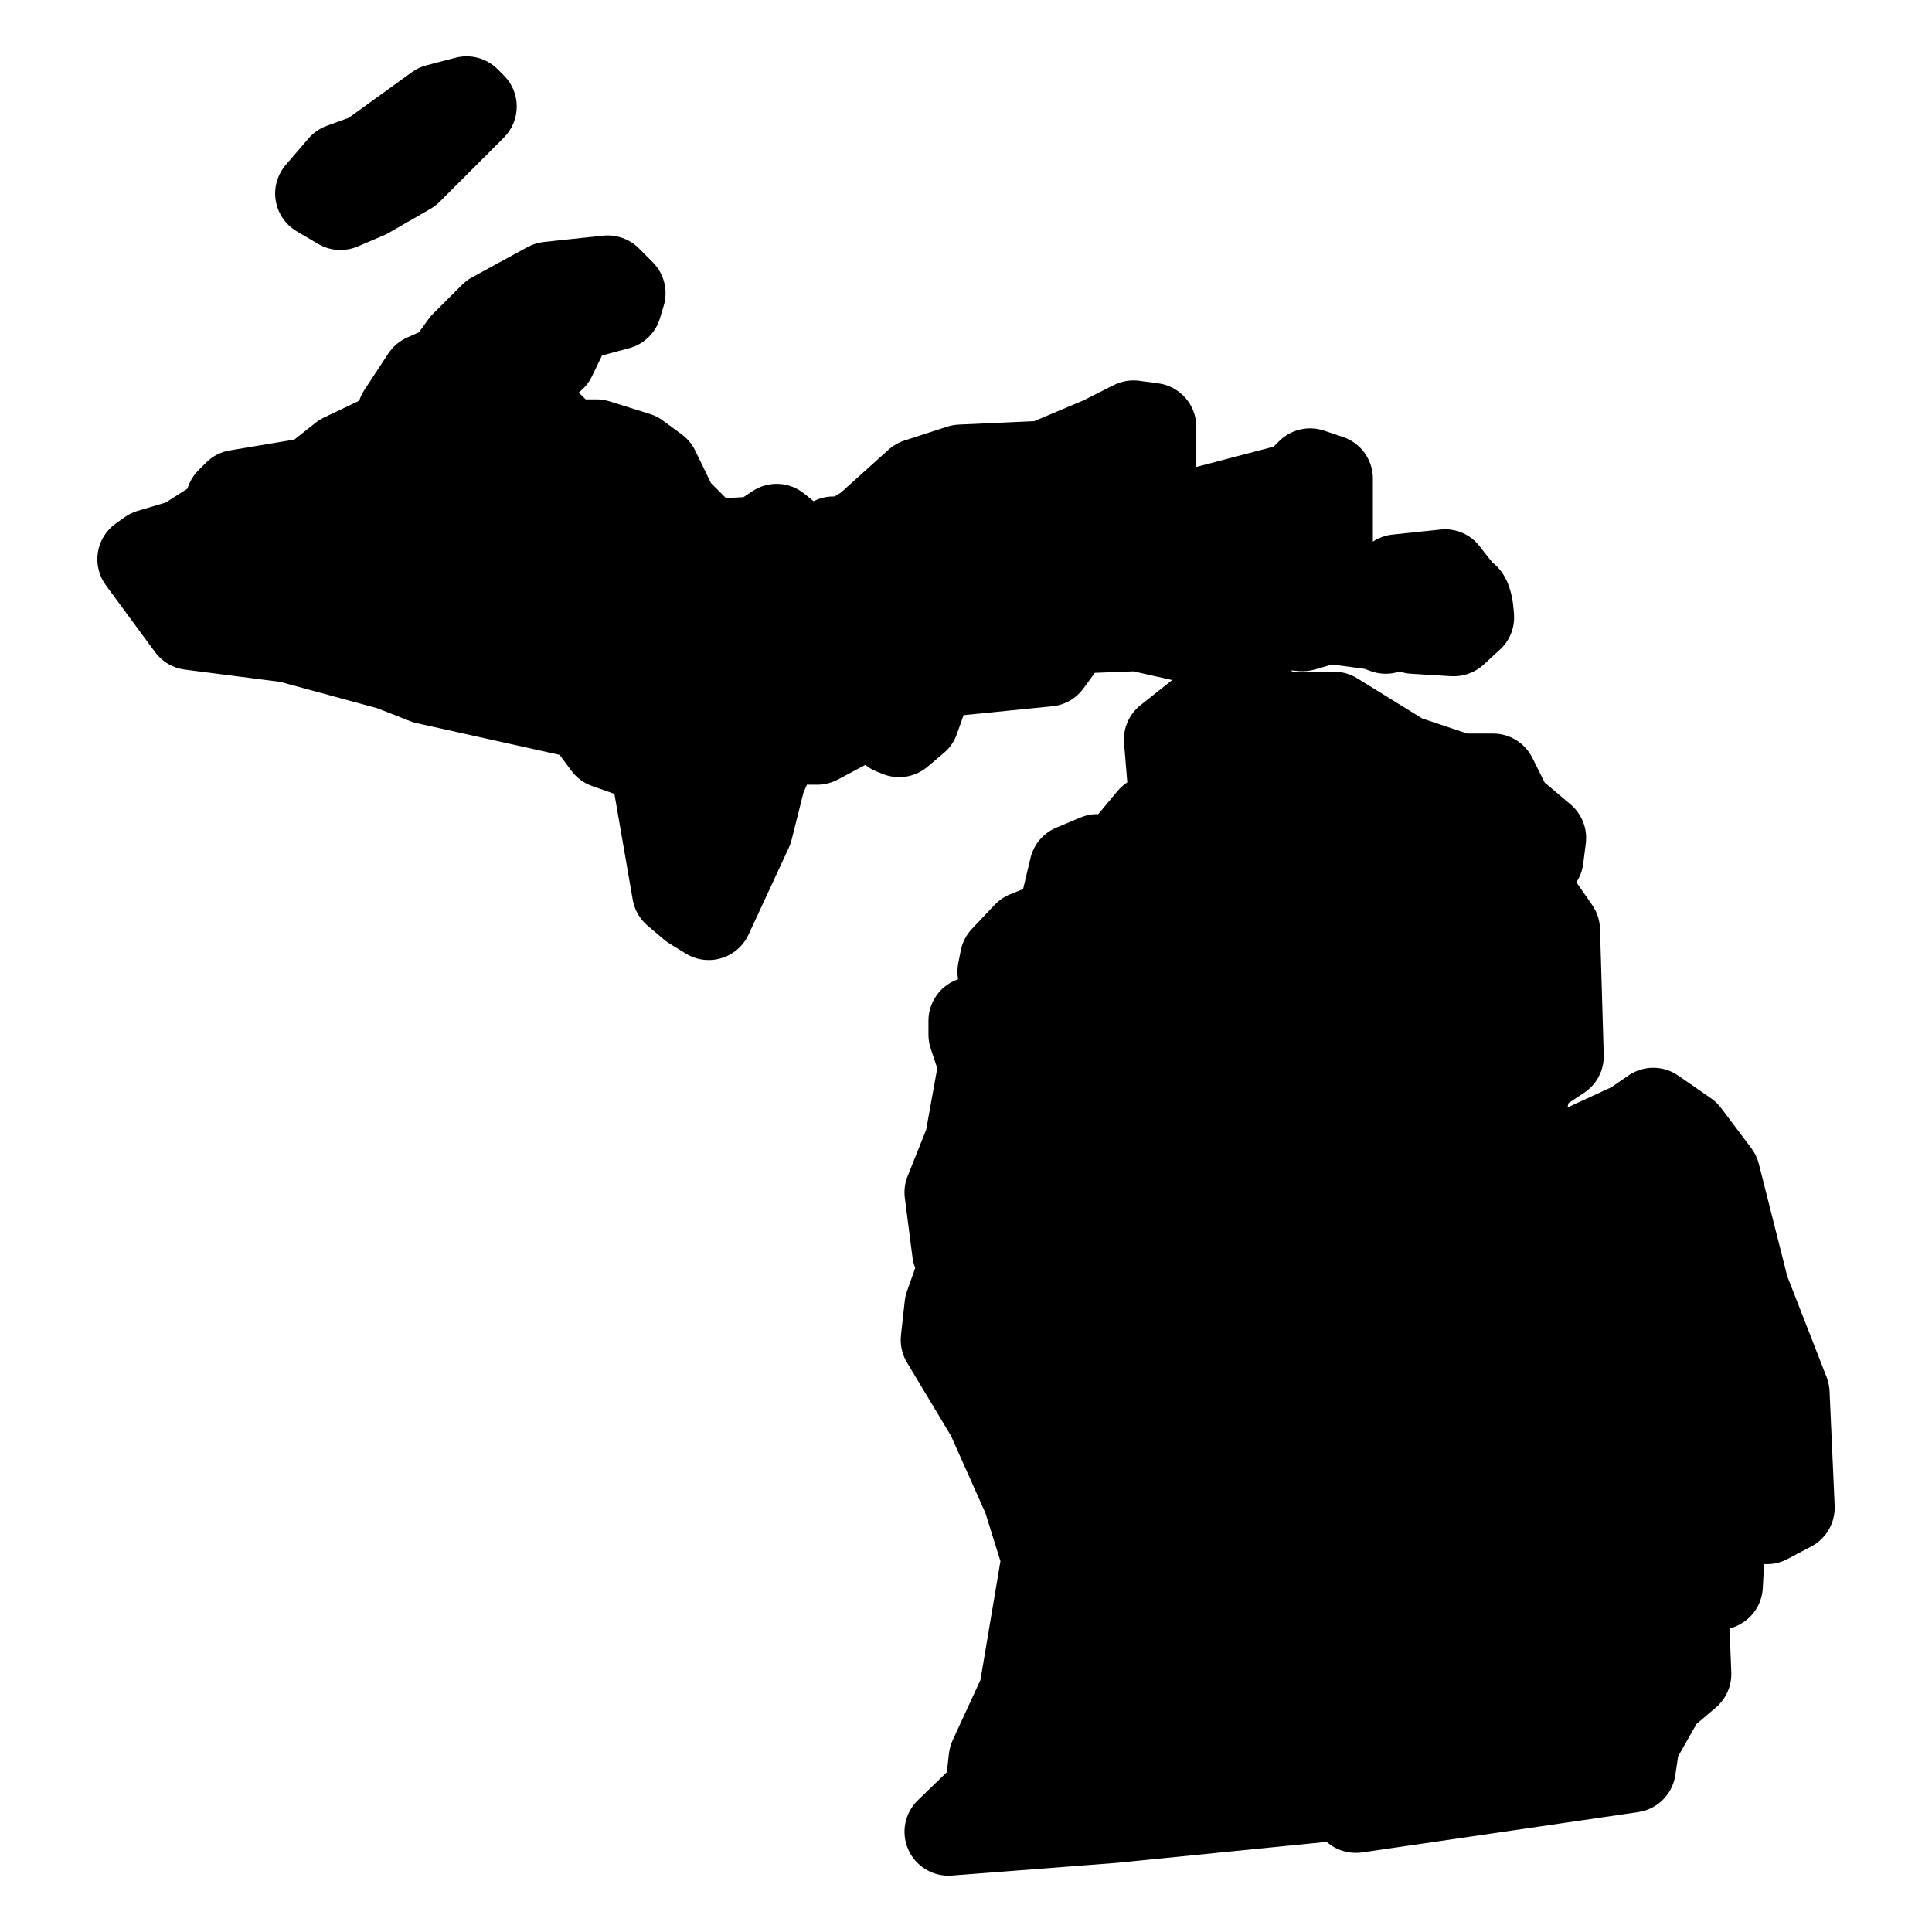 <?xml version="1.0" encoding="UTF-8"?>
<!-- Uploaded to: SVG Repo, www.svgrepo.com, Generator: SVG Repo Mixer Tools -->
<svg fill="#000000" width="800px" height="800px" version="1.1" viewBox="144 144 512 512" xmlns="http://www.w3.org/2000/svg">
 <g>
  <path d="m222.65 205.31 5.68 3.34c1.812 1.062 3.852 1.605 5.898 1.605 1.551 0 3.109-0.309 4.574-0.938l7.016-3.008c0.426-0.18 0.828-0.387 1.23-0.613l11.031-6.356c0.883-0.512 1.699-1.133 2.418-1.852l17.043-17.043c4.535-4.535 4.543-11.891 0.008-16.434l-1.668-1.676c-2.914-2.922-7.168-4.062-11.168-3.039l-7.688 2.008c-1.387 0.363-2.703 0.977-3.867 1.82l-16.734 12.094-5.828 2.125c-1.883 0.684-3.551 1.836-4.852 3.356l-6.023 7.012c-2.238 2.621-3.207 6.086-2.641 9.48 0.566 3.394 2.602 6.371 5.57 8.117z"/>
  <path d="m628.85 512.63c-0.062-1.27-0.324-2.519-0.789-3.711l-10.434-26.742-7.512-29.727c-0.379-1.496-1.055-2.906-1.977-4.141l-8.023-10.672c-0.75-0.992-1.652-1.852-2.668-2.566l-8.68-6.023c-3.992-2.766-9.238-2.758-13.215-0.031l-4.535 3.117-11.617 5.356 0.262-1.141 4.164-2.766c3.348-2.223 5.309-6.008 5.184-10.031l-0.992-33.422c-0.07-2.254-0.789-4.449-2.078-6.301l-4.191-6.016c0.977-1.473 1.605-3.164 1.828-4.945l0.676-5.348c0.488-3.898-1.023-7.789-4.031-10.332l-6.867-5.805-3.277-6.559c-1.969-3.938-5.992-6.426-10.402-6.426h-6.812l-11.961-3.992-17.23-10.656c-1.836-1.133-3.961-1.734-6.117-1.734h-9.031c-0.598 0-1.18 0.047-1.766 0.141l-0.684-0.504 2.109 0.188c1.441 0.109 2.828-0.016 4.199-0.402l4.68-1.34 8.648 1.172 1.441 0.543c2.148 0.805 4.481 0.969 6.703 0.441l1.141-0.262c0.914 0.301 1.875 0.488 2.875 0.551l10.695 0.66c3.148 0.164 6.262-0.906 8.59-3.055l4.348-4c2.598-2.387 3.969-5.82 3.719-9.34-0.195-2.898-0.66-9.781-5.59-13.641-1.324-1.504-3.41-4.277-3.449-4.332-2.426-3.18-6.348-4.898-10.293-4.519l-13.09 1.379c-1.812 0.227-3.504 0.867-4.977 1.836v-16.703c0-5.008-3.199-9.441-7.945-11.031l-5.008-1.676c-4.172-1.395-8.781-0.316-11.898 2.805l-1.457 1.449-20.484 5.371v-10.633c0-5.828-4.316-10.758-10.098-11.527l-5.016-0.668c-2.301-0.316-4.66 0.086-6.727 1.125l-8.008 4.039-13.113 5.535-19.988 0.906c-1.039 0.047-2.07 0.234-3.055 0.551l-11.363 3.684c-1.559 0.504-2.984 1.324-4.199 2.426l-12.609 11.348-1.66 1.039h-0.34c-1.828 0-3.629 0.434-5.254 1.254l-2.449-1.992c-3.953-3.215-9.535-3.481-13.773-0.652l-2.356 1.574-4.644 0.23-3.977-3.977-4.164-8.59c-0.82-1.707-2.062-3.188-3.59-4.309l-5.016-3.684c-1.031-0.758-2.188-1.34-3.41-1.723l-10.695-3.34c-1.125-0.348-2.285-0.527-3.465-0.527h-2.867l-0.938-0.938c-0.301-0.301-0.613-0.582-0.938-0.844 1.48-1.109 2.691-2.559 3.512-4.246l2.703-5.59 7.246-1.953c3.883-1.055 6.945-4.031 8.102-7.883l1-3.34c1.23-4.094 0.117-8.535-2.906-11.555l-3.676-3.684c-2.488-2.488-5.953-3.695-9.457-3.348l-15.711 1.668c-1.52 0.164-2.992 0.629-4.34 1.355l-14.703 8.023c-0.969 0.527-1.867 1.203-2.652 1.984l-7.688 7.68c-0.441 0.441-0.844 0.914-1.211 1.418l-2.512 3.481-3.156 1.41c-2.031 0.906-3.758 2.379-4.984 4.238l-6.356 9.688c-0.574 0.867-1.023 1.812-1.34 2.797l-9.324 4.449c-0.781 0.371-1.52 0.836-2.203 1.371l-5.672 4.488-17.086 2.859c-2.394 0.395-4.598 1.535-6.309 3.246l-2.008 2.008c-1.371 1.371-2.371 3.055-2.914 4.875l-5.773 3.688-7.449 2.211c-1.238 0.363-2.402 0.938-3.449 1.684l-2.34 1.668c-2.535 1.805-4.238 4.559-4.727 7.633-0.488 3.07 0.27 6.215 2.117 8.719l13.027 17.711c1.883 2.566 4.734 4.238 7.891 4.644l25.277 3.246 25.688 6.977 8.758 3.441c0.566 0.219 1.141 0.395 1.734 0.527l37.871 8.41 3.102 4.191c1.387 1.867 3.293 3.277 5.488 4.055l5.93 2.086 4.852 28.035c0.465 2.691 1.859 5.133 3.945 6.891l4.348 3.684c0.441 0.371 0.914 0.715 1.41 1.023l4.34 2.676c2.828 1.75 6.285 2.195 9.449 1.238 3.188-0.961 5.805-3.231 7.199-6.238l10.695-23.066c0.309-0.668 0.551-1.363 0.73-2.078l3.117-12.441 0.938-2.172c0.234 0.016 0.473 0.023 0.715 0.023h2.008c1.906 0 3.789-0.473 5.473-1.371l7.277-3.883c0.891 0.723 1.891 1.309 2.969 1.742l1.668 0.668c3.992 1.605 8.551 0.867 11.836-1.906l4.348-3.676c1.574-1.332 2.758-3.055 3.449-5l1.773-5.016 23.348-2.332c3.356-0.285 6.41-2.008 8.395-4.719l3.039-4.156 10.238-0.395 10.262 2.301-8.395 6.656c-3.047 2.418-4.68 6.191-4.363 10.07l0.859 10.379c-0.953 0.629-1.812 1.387-2.559 2.277l-5.008 6.016c-0.047 0.055-0.094 0.109-0.141 0.164-1.645-0.094-3.238 0.254-4.781 0.906l-6.363 2.676c-3.418 1.441-5.953 4.418-6.805 8.031l-1.953 8.215-3.488 1.418c-1.527 0.629-2.914 1.574-4.055 2.773l-6.016 6.356c-1.504 1.59-2.527 3.574-2.961 5.719l-0.66 3.348c-0.285 1.434-0.293 2.898-0.047 4.301-4.66 1.59-7.859 5.984-7.859 11v3.684c0 1.246 0.203 2.488 0.598 3.676l1.734 5.207-2.938 16.301-4.914 12.293c-0.738 1.828-0.992 3.828-0.738 5.789l2.016 15.695c0.125 0.977 0.371 1.93 0.738 2.844l-2.102 5.953c-0.34 0.906-0.574 1.859-0.676 2.828l-1 9.023c-0.277 2.527 0.277 5.078 1.59 7.269l11.672 19.438 9.121 20.461 3.977 12.734-5.301 31.5-7.363 15.969c-0.52 1.133-0.859 2.34-0.992 3.582l-0.543 4.883-7.688 7.441c-3.519 3.41-4.527 8.656-2.512 13.121 1.883 4.191 6.055 6.859 10.594 6.859 0.293 0 0.598-0.008 0.891-0.031l43.715-3.363 55.652-5.559c2.496 2.211 5.914 3.277 9.449 2.789l73.074-10.672c5.008-0.715 8.984-4.574 9.836-9.559l0.773-5.215 4.883-8.59 5.125-4.363c2.719-2.316 4.223-5.742 4.086-9.309l-0.457-11.648 0.242-0.07c4.828-1.309 8.277-5.574 8.559-10.57l0.355-6.418c2.102 0.141 4.262-0.316 6.152-1.316l6.348-3.348c3.984-2.102 6.394-6.301 6.199-10.805z"/>
 </g>
</svg>